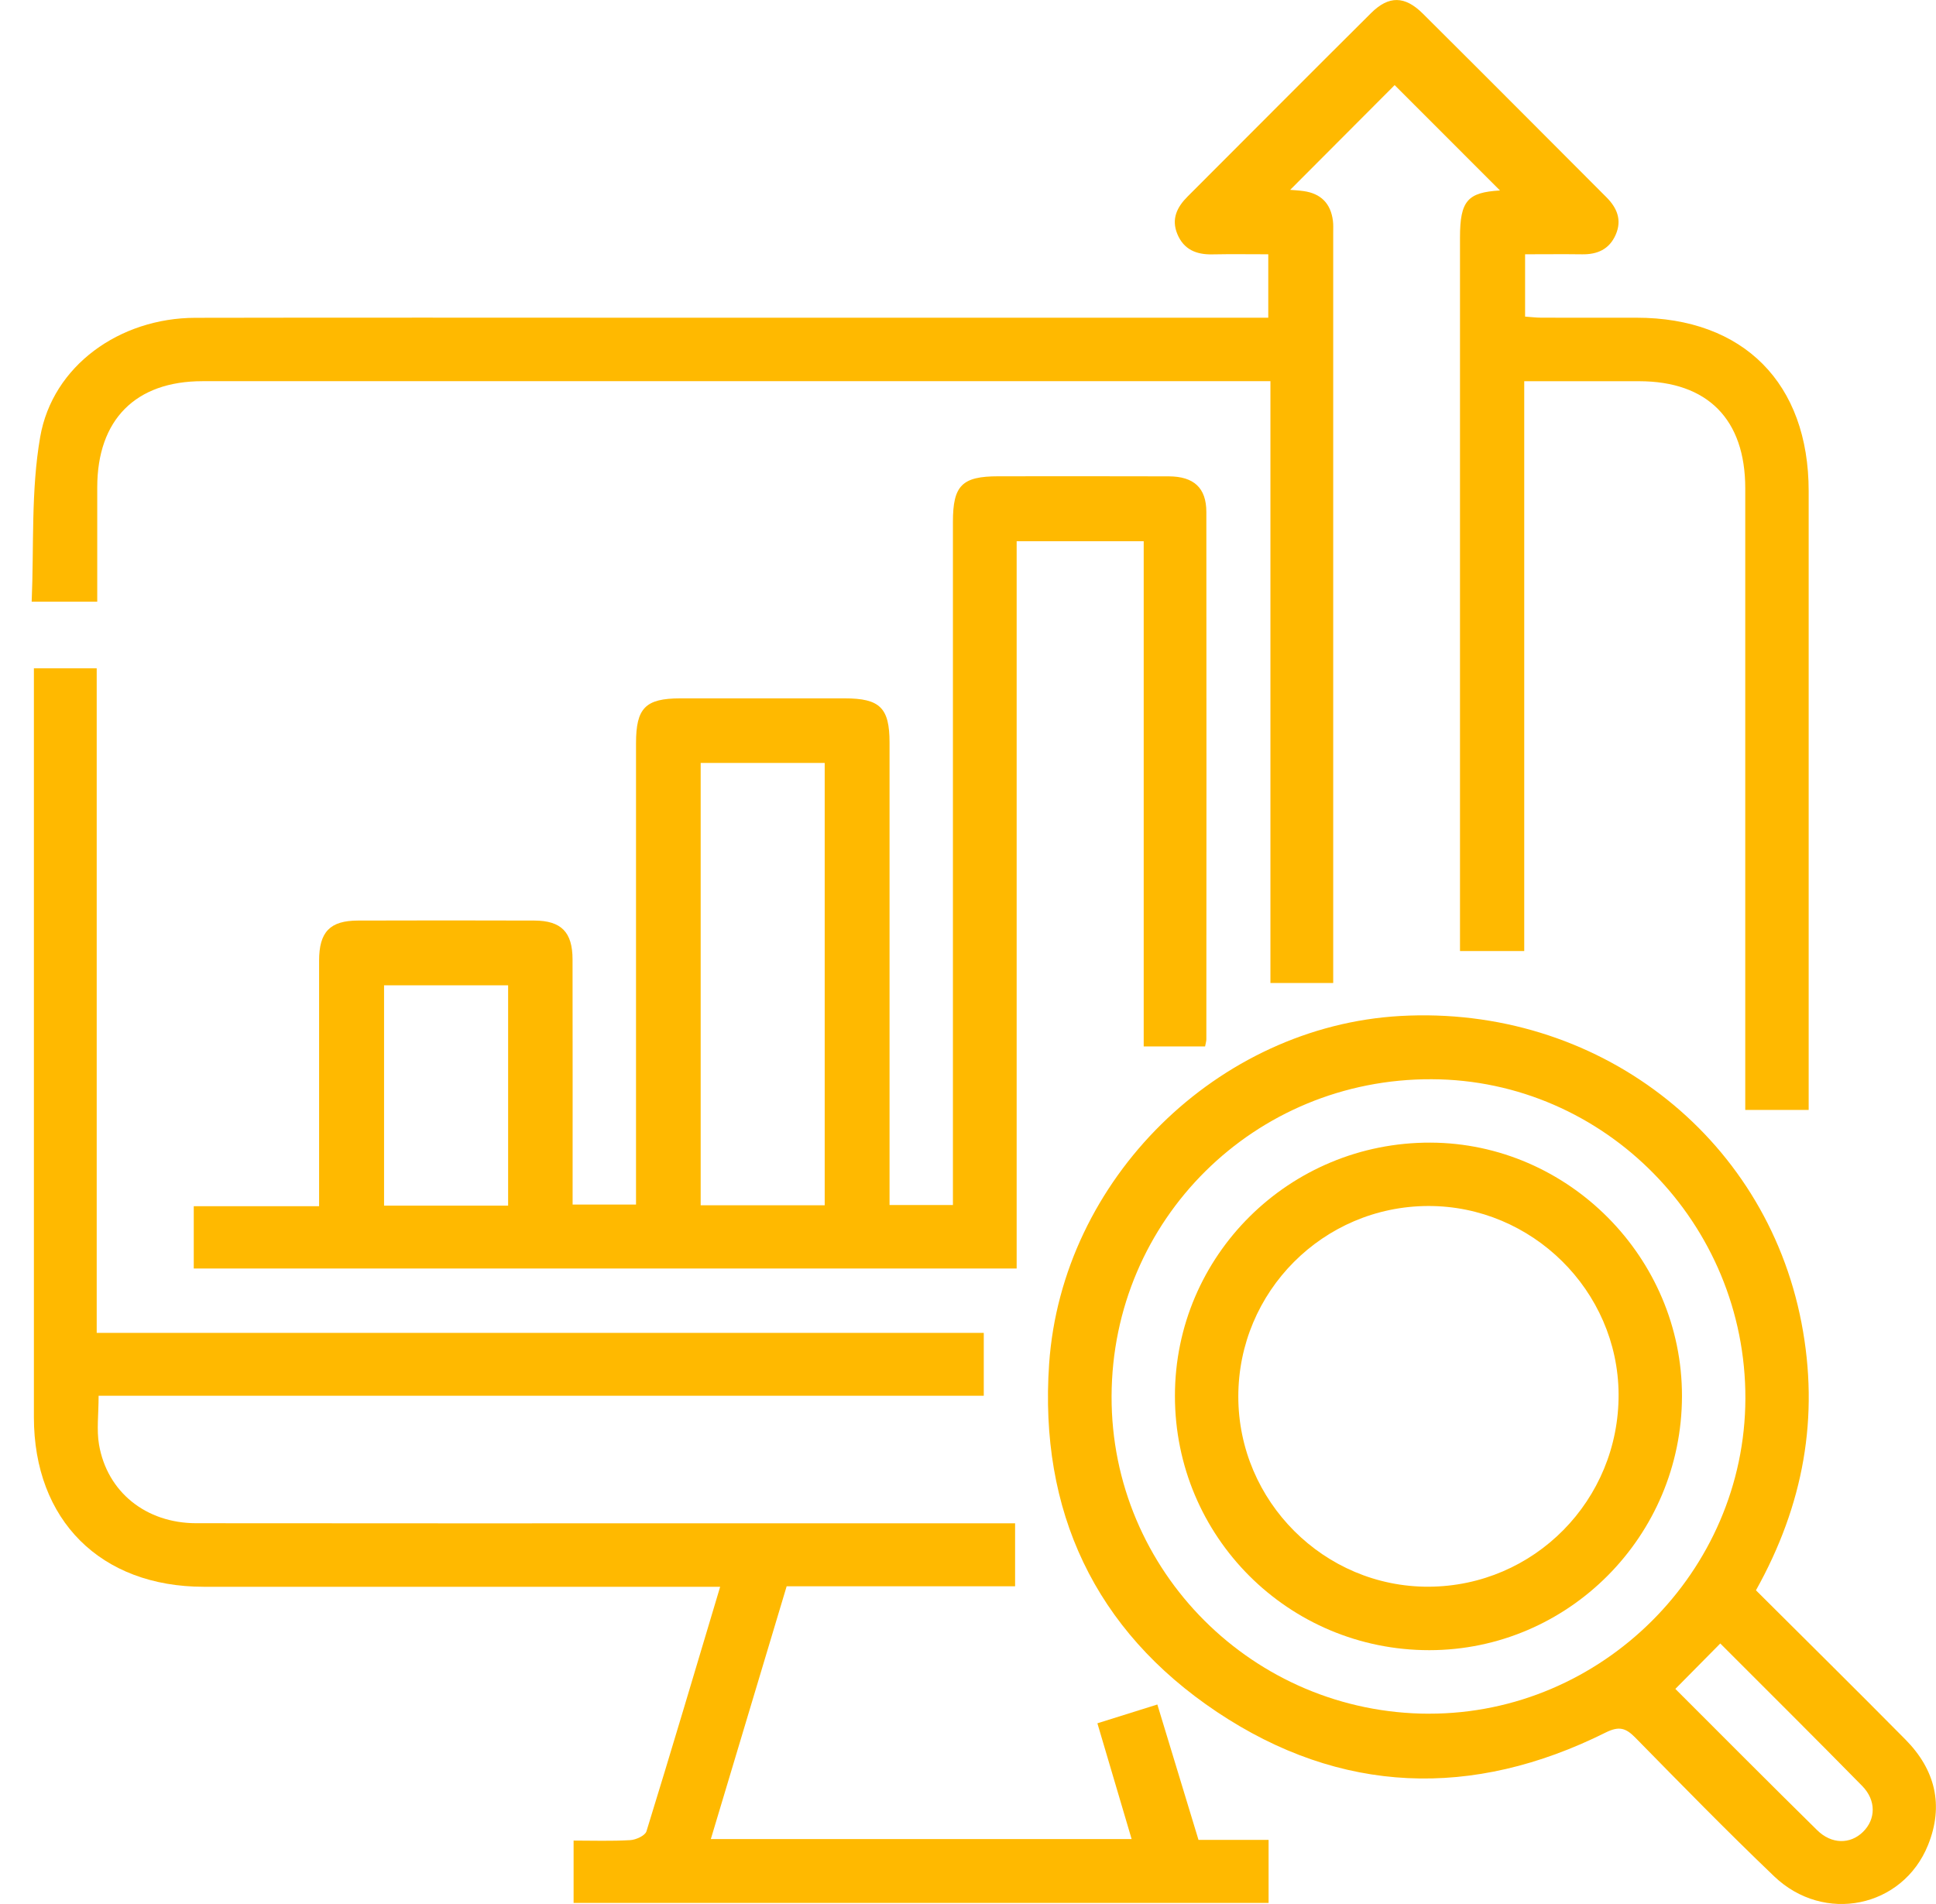 <svg width="61" height="60" viewBox="0 0 61 60" fill="none" xmlns="http://www.w3.org/2000/svg">
<g clip-path="url(#clip0_1_2496)">
<path d="M42.012 30.976H40.029V12.012H39.327C28.344 12.012 17.361 12.012 6.379 12.012C4.269 12.012 3.066 13.228 3.064 15.355C3.064 16.541 3.064 17.726 3.064 18.961H0.998C1.073 17.232 0.971 15.466 1.266 13.771C1.657 11.521 3.774 10.021 6.152 10.015C10.999 10.005 15.846 10.012 20.691 10.012C26.849 10.012 33.006 10.012 39.162 10.012H39.961V8.013C39.386 8.013 38.792 8.004 38.197 8.016C37.693 8.026 37.297 7.864 37.095 7.373C36.901 6.901 37.085 6.527 37.418 6.194C39.346 4.266 41.268 2.332 43.202 0.41C43.758 -0.142 44.264 -0.135 44.831 0.429C46.764 2.352 48.688 4.284 50.614 6.214C50.949 6.549 51.112 6.931 50.907 7.399C50.705 7.857 50.33 8.021 49.85 8.014C49.268 8.006 48.686 8.013 48.053 8.013V9.977C48.213 9.987 48.391 10.011 48.569 10.011C49.568 10.014 50.567 10.011 51.564 10.012C54.935 10.012 56.988 12.08 56.988 15.473C56.988 21.742 56.988 28.009 56.988 34.278V34.977H54.99V34.254C54.99 27.965 54.99 21.677 54.99 15.388C54.99 13.212 53.802 12.015 51.646 12.013C50.462 12.013 49.278 12.013 48.026 12.013V29.97H46.002V29.286C46.002 22.017 46.002 14.75 46.002 7.482C46.002 6.32 46.247 6.063 47.262 6.002C46.187 4.925 45.043 3.782 43.943 2.682C42.924 3.703 41.785 4.845 40.651 5.983C40.735 5.99 40.906 5.998 41.075 6.022C41.618 6.098 41.93 6.412 41.998 6.958C42.014 7.081 42.007 7.208 42.007 7.332C42.007 15.036 42.007 22.741 42.007 30.445V30.978L42.012 30.976Z" fill="#FFB900"/>
<path d="M37.975 32.976H36.036V17.055H32.033V39.974H6.105V38.011H10.054C10.054 37.679 10.054 37.414 10.054 37.148C10.054 34.857 10.052 32.567 10.054 30.275C10.054 29.366 10.397 29.01 11.281 29.009C13.132 29.004 14.984 29.002 16.835 29.009C17.684 29.012 18.039 29.372 18.04 30.235C18.045 32.795 18.042 35.354 18.042 37.959H20.04V37.293C20.04 32.67 20.04 28.047 20.04 23.422C20.04 22.309 20.336 22.009 21.433 22.007C23.161 22.007 24.887 22.007 26.614 22.007C27.726 22.007 28.028 22.306 28.028 23.402C28.028 28.026 28.028 32.649 28.028 37.273V37.973H30.025V37.252C30.025 30.317 30.025 23.382 30.025 16.446C30.025 15.296 30.312 15.009 31.459 15.009C33.248 15.009 35.038 15.004 36.827 15.011C37.617 15.014 38.009 15.375 38.01 16.132C38.017 21.672 38.012 27.211 38.01 32.752C38.01 32.81 37.99 32.871 37.97 32.976H37.975ZM25.985 37.981V24.042H22.077V37.981H25.985ZM16.01 37.993V31.05H12.101V37.993H16.01Z" fill="#FFB900"/>
<path d="M3.107 43.983C3.107 44.569 3.041 45.056 3.119 45.518C3.374 47.015 4.598 47.998 6.179 48C11.671 48.007 17.162 48.003 22.654 48.003C25.525 48.003 28.395 48.003 31.266 48.003H31.984V49.988H24.786C23.988 52.65 23.201 55.273 22.397 57.954H35.656C35.297 56.74 34.946 55.55 34.577 54.305C35.202 54.11 35.791 53.925 36.466 53.713C36.9 55.138 37.325 56.535 37.763 57.98H39.971V59.965H18.073V58.001C18.671 58.001 19.266 58.022 19.858 57.987C20.039 57.977 20.328 57.845 20.369 57.708C21.153 55.17 21.907 52.623 22.691 50.003H21.96C16.781 50.003 11.601 50.003 6.422 50.003C3.171 50.003 1.068 47.905 1.068 44.66C1.066 37.018 1.068 29.376 1.068 21.733V21.061H3.047V42.002H30.997V43.984H3.107V43.983Z" fill="#FFB900"/>
<path d="M55.327 50.114C56.92 51.703 58.489 53.251 60.038 54.818C60.973 55.764 61.255 56.886 60.75 58.139C59.954 60.117 57.473 60.634 55.898 59.125C54.41 57.702 52.97 56.228 51.527 54.758C51.224 54.449 51.012 54.387 50.59 54.597C46.394 56.689 42.24 56.55 38.345 53.948C34.49 51.371 32.738 47.608 33.056 42.983C33.456 37.155 38.374 32.34 44.123 32.016C50.292 31.671 55.616 35.746 56.761 41.681C57.333 44.647 56.828 47.428 55.327 50.114ZM45.03 54.002C50.472 54.007 54.977 49.519 54.994 44.075C55.011 38.557 50.565 34.029 45.11 34.009C39.529 33.987 35.041 38.433 35.024 43.998C35.007 49.509 39.496 53.997 45.03 54.003V54.002ZM52.788 53.222C54.283 54.716 55.761 56.203 57.255 57.673C57.71 58.122 58.299 58.121 58.7 57.727C59.104 57.331 59.121 56.735 58.675 56.28C57.193 54.771 55.693 53.281 54.203 51.79C53.73 52.269 53.28 52.723 52.788 53.221V53.222Z" fill="#FFB900"/>
<path d="M52.996 43.991C52.993 48.404 49.418 51.999 45.035 52.001C40.596 52.001 37.018 48.424 37.02 43.986C37.02 39.565 40.626 35.992 45.072 36.007C49.415 36.022 53 39.633 52.996 43.991ZM45.013 50.001C48.341 49.988 51.017 47.274 50.999 43.931C50.979 40.673 48.271 37.996 45 38.004C41.693 38.013 39.016 40.7 39.017 44.009C39.017 47.311 41.725 50.014 45.013 50.001Z" fill="#FFB900"/>
</g>
<defs>
<clipPath id="clip0_1_2496">
<rect width="60" height="60" fill="white" transform="translate(0.998 -6.10352e-05)"/>
</clipPath>
</defs>
</svg>
